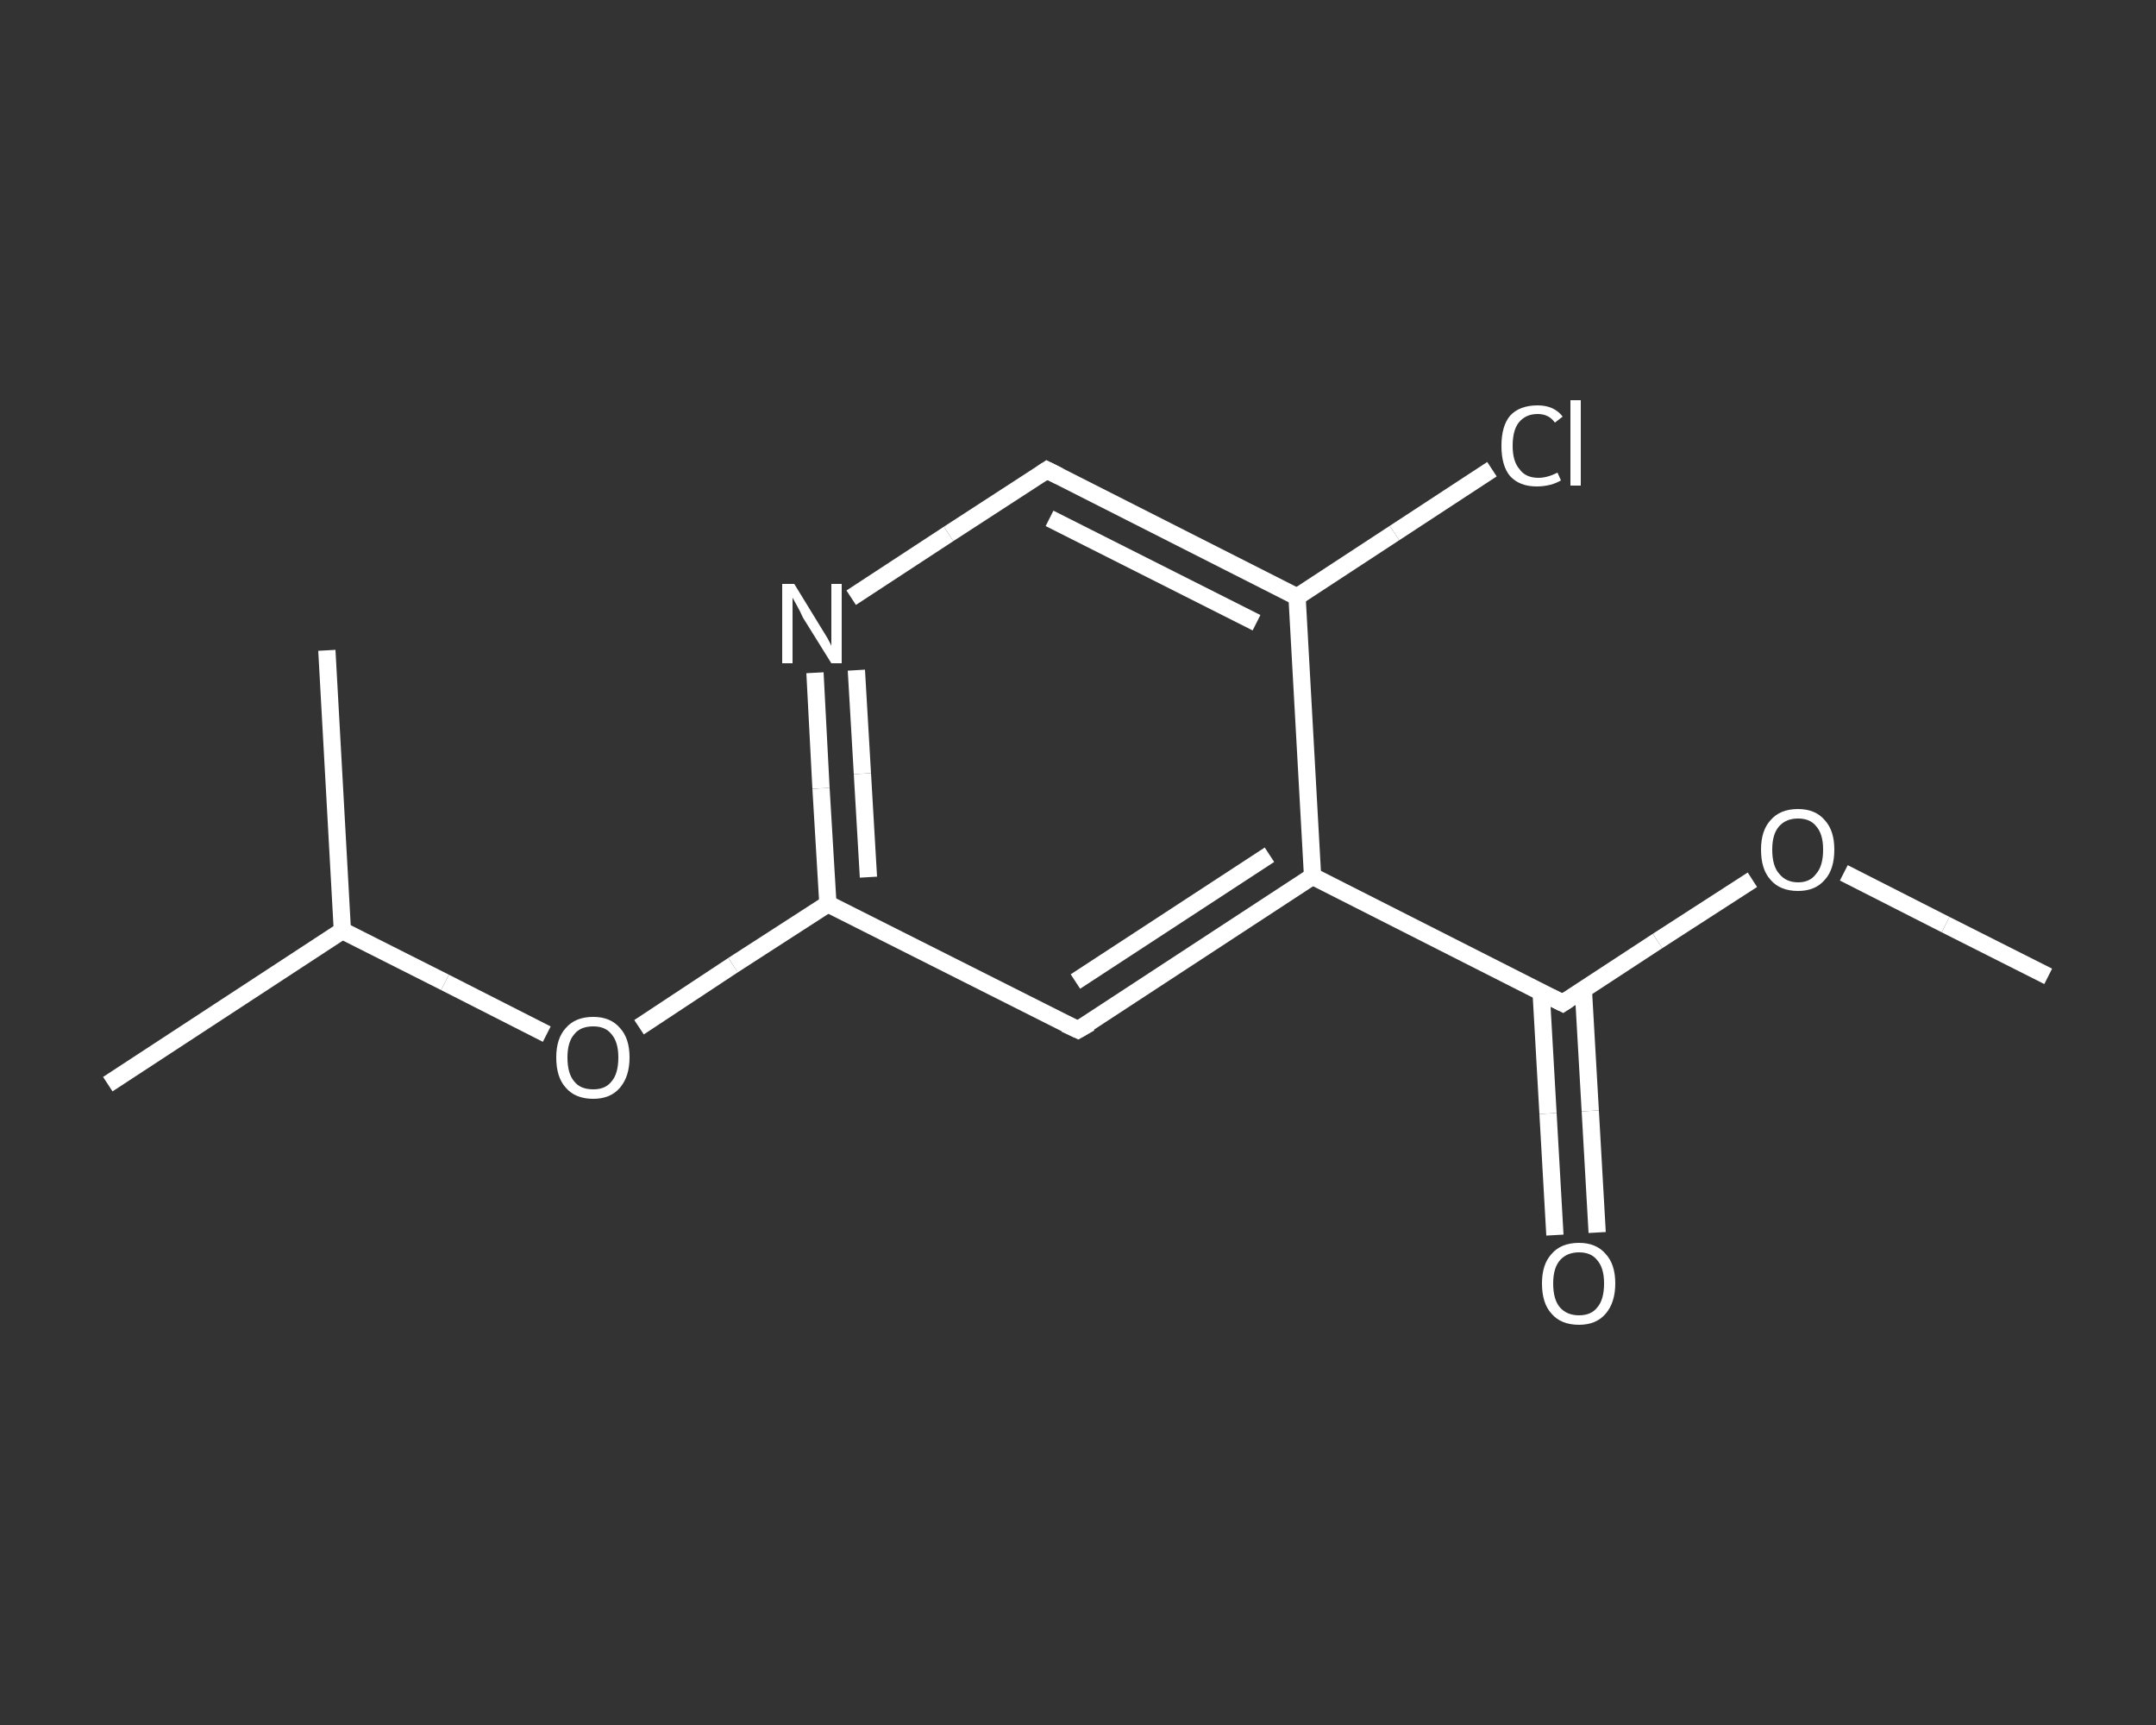 <?xml version='1.0' encoding='iso-8859-1'?>
<svg version='1.1' baseProfile='full'
              xmlns='http://www.w3.org/2000/svg'
                      xmlns:rdkit='http://www.rdkit.org/xml'
                      xmlns:xlink='http://www.w3.org/1999/xlink'
                  xml:space='preserve'
width='250px' height='200px' viewBox='0 0 250 200'>
<rect x="0" y="0" width="250" height="200" fill="#333333" stroke="none"/>
<!-- END OF HEADER -->
<rect style='opacity:1.0;fill:transparent;stroke:none' width='250.0' height='200.0' x='0.0' y='0.0'> </rect>
<path class='bond-0 atom-0 atom-1' d='M 237.5,113.2 L 225.6,107.2' style='fill:none;fill-rule:evenodd;stroke:#FFFFFF;stroke-width:2.0px;stroke-linecap:butt;stroke-linejoin:miter;stroke-opacity:1' />
<path class='bond-0 atom-0 atom-1' d='M 225.6,107.2 L 213.8,101.2' style='fill:none;fill-rule:evenodd;stroke:#FFFFFF;stroke-width:2.0px;stroke-linecap:butt;stroke-linejoin:miter;stroke-opacity:1' />
<path class='bond-1 atom-1 atom-2' d='M 203.2,102.0 L 192.2,109.1' style='fill:none;fill-rule:evenodd;stroke:#FFFFFF;stroke-width:2.0px;stroke-linecap:butt;stroke-linejoin:miter;stroke-opacity:1' />
<path class='bond-1 atom-1 atom-2' d='M 192.2,109.1 L 181.2,116.3' style='fill:none;fill-rule:evenodd;stroke:#FFFFFF;stroke-width:2.0px;stroke-linecap:butt;stroke-linejoin:miter;stroke-opacity:1' />
<path class='bond-2 atom-2 atom-3' d='M 178.7,115.0 L 179.5,129.1' style='fill:none;fill-rule:evenodd;stroke:#FFFFFF;stroke-width:2.0px;stroke-linecap:butt;stroke-linejoin:miter;stroke-opacity:1' />
<path class='bond-2 atom-2 atom-3' d='M 179.5,129.1 L 180.3,143.2' style='fill:none;fill-rule:evenodd;stroke:#FFFFFF;stroke-width:2.0px;stroke-linecap:butt;stroke-linejoin:miter;stroke-opacity:1' />
<path class='bond-2 atom-2 atom-3' d='M 183.6,114.8 L 184.4,128.8' style='fill:none;fill-rule:evenodd;stroke:#FFFFFF;stroke-width:2.0px;stroke-linecap:butt;stroke-linejoin:miter;stroke-opacity:1' />
<path class='bond-2 atom-2 atom-3' d='M 184.4,128.8 L 185.2,142.9' style='fill:none;fill-rule:evenodd;stroke:#FFFFFF;stroke-width:2.0px;stroke-linecap:butt;stroke-linejoin:miter;stroke-opacity:1' />
<path class='bond-3 atom-2 atom-4' d='M 181.2,116.3 L 152.2,101.6' style='fill:none;fill-rule:evenodd;stroke:#FFFFFF;stroke-width:2.0px;stroke-linecap:butt;stroke-linejoin:miter;stroke-opacity:1' />
<path class='bond-4 atom-4 atom-5' d='M 152.2,101.6 L 125.0,119.4' style='fill:none;fill-rule:evenodd;stroke:#FFFFFF;stroke-width:2.0px;stroke-linecap:butt;stroke-linejoin:miter;stroke-opacity:1' />
<path class='bond-4 atom-4 atom-5' d='M 147.2,99.1 L 124.7,113.8' style='fill:none;fill-rule:evenodd;stroke:#FFFFFF;stroke-width:2.0px;stroke-linecap:butt;stroke-linejoin:miter;stroke-opacity:1' />
<path class='bond-5 atom-5 atom-6' d='M 125.0,119.4 L 96.0,104.8' style='fill:none;fill-rule:evenodd;stroke:#FFFFFF;stroke-width:2.0px;stroke-linecap:butt;stroke-linejoin:miter;stroke-opacity:1' />
<path class='bond-6 atom-6 atom-7' d='M 96.0,104.8 L 85.0,111.9' style='fill:none;fill-rule:evenodd;stroke:#FFFFFF;stroke-width:2.0px;stroke-linecap:butt;stroke-linejoin:miter;stroke-opacity:1' />
<path class='bond-6 atom-6 atom-7' d='M 85.0,111.9 L 74.1,119.1' style='fill:none;fill-rule:evenodd;stroke:#FFFFFF;stroke-width:2.0px;stroke-linecap:butt;stroke-linejoin:miter;stroke-opacity:1' />
<path class='bond-7 atom-7 atom-8' d='M 63.4,119.9 L 51.6,113.9' style='fill:none;fill-rule:evenodd;stroke:#FFFFFF;stroke-width:2.0px;stroke-linecap:butt;stroke-linejoin:miter;stroke-opacity:1' />
<path class='bond-7 atom-7 atom-8' d='M 51.6,113.9 L 39.7,107.9' style='fill:none;fill-rule:evenodd;stroke:#FFFFFF;stroke-width:2.0px;stroke-linecap:butt;stroke-linejoin:miter;stroke-opacity:1' />
<path class='bond-8 atom-8 atom-9' d='M 39.7,107.9 L 12.5,125.7' style='fill:none;fill-rule:evenodd;stroke:#FFFFFF;stroke-width:2.0px;stroke-linecap:butt;stroke-linejoin:miter;stroke-opacity:1' />
<path class='bond-9 atom-8 atom-10' d='M 39.7,107.9 L 37.9,75.4' style='fill:none;fill-rule:evenodd;stroke:#FFFFFF;stroke-width:2.0px;stroke-linecap:butt;stroke-linejoin:miter;stroke-opacity:1' />
<path class='bond-10 atom-6 atom-11' d='M 96.0,104.8 L 95.2,91.4' style='fill:none;fill-rule:evenodd;stroke:#FFFFFF;stroke-width:2.0px;stroke-linecap:butt;stroke-linejoin:miter;stroke-opacity:1' />
<path class='bond-10 atom-6 atom-11' d='M 95.2,91.4 L 94.5,78.0' style='fill:none;fill-rule:evenodd;stroke:#FFFFFF;stroke-width:2.0px;stroke-linecap:butt;stroke-linejoin:miter;stroke-opacity:1' />
<path class='bond-10 atom-6 atom-11' d='M 100.7,101.7 L 100.0,89.7' style='fill:none;fill-rule:evenodd;stroke:#FFFFFF;stroke-width:2.0px;stroke-linecap:butt;stroke-linejoin:miter;stroke-opacity:1' />
<path class='bond-10 atom-6 atom-11' d='M 100.0,89.7 L 99.3,77.7' style='fill:none;fill-rule:evenodd;stroke:#FFFFFF;stroke-width:2.0px;stroke-linecap:butt;stroke-linejoin:miter;stroke-opacity:1' />
<path class='bond-11 atom-11 atom-12' d='M 98.7,69.3 L 110.0,61.9' style='fill:none;fill-rule:evenodd;stroke:#FFFFFF;stroke-width:2.0px;stroke-linecap:butt;stroke-linejoin:miter;stroke-opacity:1' />
<path class='bond-11 atom-11 atom-12' d='M 110.0,61.9 L 121.4,54.5' style='fill:none;fill-rule:evenodd;stroke:#FFFFFF;stroke-width:2.0px;stroke-linecap:butt;stroke-linejoin:miter;stroke-opacity:1' />
<path class='bond-12 atom-12 atom-13' d='M 121.4,54.5 L 150.4,69.2' style='fill:none;fill-rule:evenodd;stroke:#FFFFFF;stroke-width:2.0px;stroke-linecap:butt;stroke-linejoin:miter;stroke-opacity:1' />
<path class='bond-12 atom-12 atom-13' d='M 121.7,60.1 L 145.7,72.2' style='fill:none;fill-rule:evenodd;stroke:#FFFFFF;stroke-width:2.0px;stroke-linecap:butt;stroke-linejoin:miter;stroke-opacity:1' />
<path class='bond-13 atom-13 atom-14' d='M 150.4,69.2 L 161.7,61.8' style='fill:none;fill-rule:evenodd;stroke:#FFFFFF;stroke-width:2.0px;stroke-linecap:butt;stroke-linejoin:miter;stroke-opacity:1' />
<path class='bond-13 atom-13 atom-14' d='M 161.7,61.8 L 173.0,54.4' style='fill:none;fill-rule:evenodd;stroke:#FFFFFF;stroke-width:2.0px;stroke-linecap:butt;stroke-linejoin:miter;stroke-opacity:1' />
<path class='bond-14 atom-13 atom-4' d='M 150.4,69.2 L 152.2,101.6' style='fill:none;fill-rule:evenodd;stroke:#FFFFFF;stroke-width:2.0px;stroke-linecap:butt;stroke-linejoin:miter;stroke-opacity:1' />
<path d='M 181.8,115.9 L 181.2,116.3 L 179.8,115.6' style='fill:none;stroke:#FFFFFF;stroke-width:2.0px;stroke-linecap:butt;stroke-linejoin:miter;stroke-opacity:1;' />
<path d='M 126.4,118.6 L 125.0,119.4 L 123.5,118.7' style='fill:none;stroke:#FFFFFF;stroke-width:2.0px;stroke-linecap:butt;stroke-linejoin:miter;stroke-opacity:1;' />
<path d='M 120.8,54.9 L 121.4,54.5 L 122.8,55.2' style='fill:none;stroke:#FFFFFF;stroke-width:2.0px;stroke-linecap:butt;stroke-linejoin:miter;stroke-opacity:1;' />
<path class='atom-1' d='M 204.2 98.5
Q 204.2 96.3, 205.3 95.1
Q 206.4 93.8, 208.5 93.8
Q 210.5 93.8, 211.6 95.1
Q 212.7 96.3, 212.7 98.5
Q 212.7 100.8, 211.6 102.0
Q 210.5 103.3, 208.5 103.3
Q 206.4 103.3, 205.3 102.0
Q 204.2 100.8, 204.2 98.5
M 208.5 102.3
Q 209.9 102.3, 210.6 101.3
Q 211.4 100.4, 211.4 98.5
Q 211.4 96.7, 210.6 95.8
Q 209.9 94.9, 208.5 94.9
Q 207.1 94.9, 206.3 95.8
Q 205.5 96.7, 205.5 98.5
Q 205.5 100.4, 206.3 101.3
Q 207.1 102.3, 208.5 102.3
' fill='#FFFFFF'/>
<path class='atom-3' d='M 178.8 148.8
Q 178.8 146.6, 179.9 145.4
Q 181.0 144.1, 183.1 144.1
Q 185.1 144.1, 186.2 145.4
Q 187.3 146.6, 187.3 148.8
Q 187.3 151.0, 186.2 152.3
Q 185.1 153.6, 183.1 153.6
Q 181.0 153.6, 179.9 152.3
Q 178.8 151.1, 178.8 148.8
M 183.1 152.5
Q 184.5 152.5, 185.2 151.6
Q 186.0 150.7, 186.0 148.8
Q 186.0 147.0, 185.2 146.1
Q 184.5 145.2, 183.1 145.2
Q 181.7 145.2, 180.9 146.1
Q 180.1 147.0, 180.1 148.8
Q 180.1 150.7, 180.9 151.6
Q 181.7 152.5, 183.1 152.5
' fill='#FFFFFF'/>
<path class='atom-7' d='M 64.5 122.6
Q 64.5 120.4, 65.6 119.2
Q 66.7 117.9, 68.8 117.9
Q 70.8 117.9, 71.9 119.2
Q 73.0 120.4, 73.0 122.6
Q 73.0 124.8, 71.9 126.1
Q 70.8 127.4, 68.8 127.4
Q 66.7 127.4, 65.6 126.1
Q 64.5 124.9, 64.5 122.6
M 68.8 126.3
Q 70.2 126.3, 70.9 125.4
Q 71.7 124.5, 71.7 122.6
Q 71.7 120.8, 70.9 119.9
Q 70.2 119.0, 68.8 119.0
Q 67.3 119.0, 66.6 119.9
Q 65.8 120.8, 65.8 122.6
Q 65.8 124.5, 66.6 125.4
Q 67.3 126.3, 68.8 126.3
' fill='#FFFFFF'/>
<path class='atom-11' d='M 92.1 67.7
L 95.1 72.6
Q 95.4 73.1, 95.9 73.9
Q 96.4 74.8, 96.4 74.9
L 96.4 67.7
L 97.6 67.7
L 97.6 76.9
L 96.4 76.9
L 93.1 71.6
Q 92.8 70.9, 92.4 70.2
Q 92.0 69.5, 91.9 69.3
L 91.9 76.9
L 90.7 76.9
L 90.7 67.7
L 92.1 67.7
' fill='#FFFFFF'/>
<path class='atom-14' d='M 174.1 51.7
Q 174.1 49.4, 175.1 48.2
Q 176.2 47.0, 178.3 47.0
Q 180.2 47.0, 181.2 48.3
L 180.3 49.0
Q 179.6 48.0, 178.3 48.0
Q 176.9 48.0, 176.1 49.0
Q 175.4 49.9, 175.4 51.7
Q 175.4 53.5, 176.2 54.4
Q 176.9 55.4, 178.4 55.4
Q 179.4 55.4, 180.6 54.8
L 181.0 55.7
Q 180.5 56.0, 179.8 56.2
Q 179.0 56.4, 178.2 56.4
Q 176.2 56.4, 175.1 55.2
Q 174.1 54.0, 174.1 51.7
' fill='#FFFFFF'/>
<path class='atom-14' d='M 182.1 46.4
L 183.3 46.4
L 183.3 56.3
L 182.1 56.3
L 182.1 46.4
' fill='#FFFFFF'/>
</svg>
